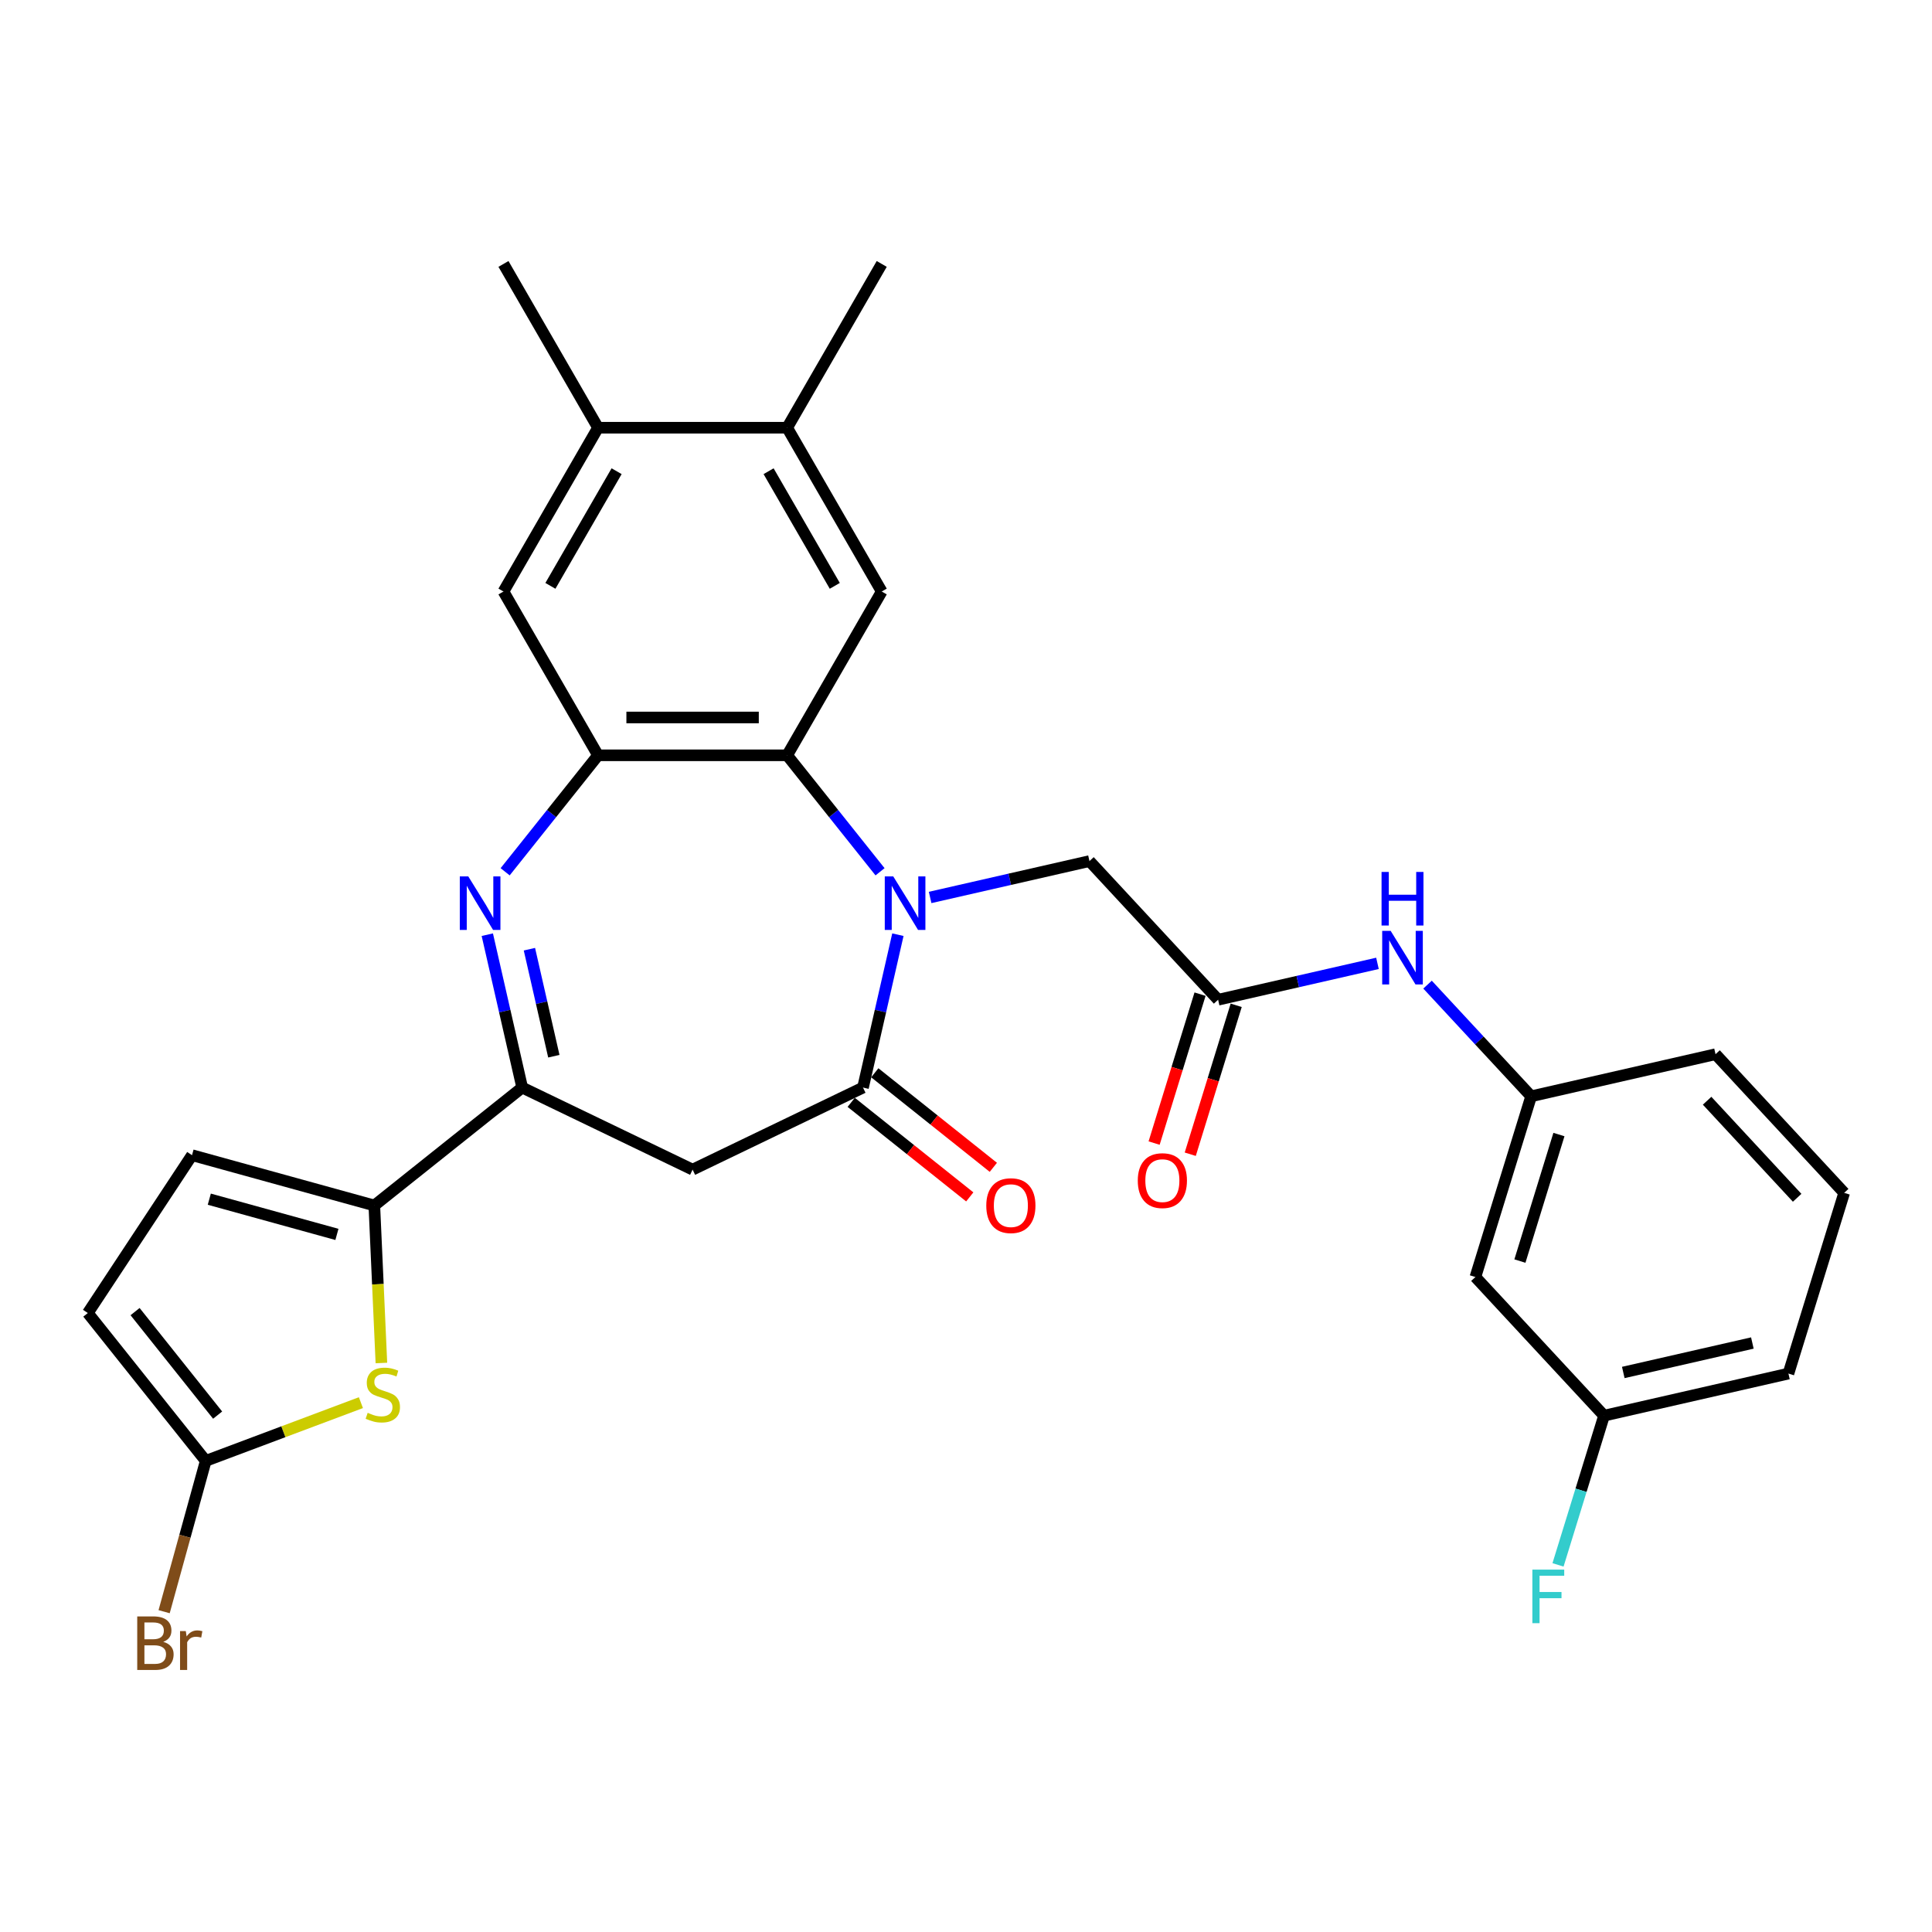 <?xml version='1.0' encoding='iso-8859-1'?>
<svg version='1.1' baseProfile='full'
              xmlns='http://www.w3.org/2000/svg'
                      xmlns:rdkit='http://www.rdkit.org/xml'
                      xmlns:xlink='http://www.w3.org/1999/xlink'
                  xml:space='preserve'
width='1000px' height='1000px' viewBox='0 0 1000 1000'>
<!-- END OF HEADER -->
<rect style='opacity:1.0;fill:#FFFFFF;stroke:none' width='1000' height='1000' x='0' y='0'> </rect>
<path class='bond-1' d='M 464.748,483.792 L 455.718,523.357' style='fill:none;fill-rule:evenodd;stroke:#0000FF;stroke-width:6px;stroke-linecap:butt;stroke-linejoin:miter;stroke-opacity:1' />
<path class='bond-1' d='M 455.718,523.357 L 446.687,562.922' style='fill:none;fill-rule:evenodd;stroke:#000000;stroke-width:6px;stroke-linecap:butt;stroke-linejoin:miter;stroke-opacity:1' />
<path class='bond-2' d='M 455.509,451.23 L 431.472,421.088' style='fill:none;fill-rule:evenodd;stroke:#0000FF;stroke-width:6px;stroke-linecap:butt;stroke-linejoin:miter;stroke-opacity:1' />
<path class='bond-2' d='M 431.472,421.088 L 407.434,390.946' style='fill:none;fill-rule:evenodd;stroke:#000000;stroke-width:6px;stroke-linecap:butt;stroke-linejoin:miter;stroke-opacity:1' />
<path class='bond-12' d='M 481.432,464.524 L 522.671,455.112' style='fill:none;fill-rule:evenodd;stroke:#0000FF;stroke-width:6px;stroke-linecap:butt;stroke-linejoin:miter;stroke-opacity:1' />
<path class='bond-12' d='M 522.671,455.112 L 563.91,445.699' style='fill:none;fill-rule:evenodd;stroke:#000000;stroke-width:6px;stroke-linecap:butt;stroke-linejoin:miter;stroke-opacity:1' />
<path class='bond-0' d='M 261.465,451.23 L 285.503,421.088' style='fill:none;fill-rule:evenodd;stroke:#0000FF;stroke-width:6px;stroke-linecap:butt;stroke-linejoin:miter;stroke-opacity:1' />
<path class='bond-0' d='M 285.503,421.088 L 309.54,390.946' style='fill:none;fill-rule:evenodd;stroke:#000000;stroke-width:6px;stroke-linecap:butt;stroke-linejoin:miter;stroke-opacity:1' />
<path class='bond-30' d='M 252.227,483.792 L 261.257,523.357' style='fill:none;fill-rule:evenodd;stroke:#0000FF;stroke-width:6px;stroke-linecap:butt;stroke-linejoin:miter;stroke-opacity:1' />
<path class='bond-30' d='M 261.257,523.357 L 270.288,562.922' style='fill:none;fill-rule:evenodd;stroke:#000000;stroke-width:6px;stroke-linecap:butt;stroke-linejoin:miter;stroke-opacity:1' />
<path class='bond-30' d='M 274.024,491.305 L 280.345,519' style='fill:none;fill-rule:evenodd;stroke:#0000FF;stroke-width:6px;stroke-linecap:butt;stroke-linejoin:miter;stroke-opacity:1' />
<path class='bond-30' d='M 280.345,519 L 286.666,546.696' style='fill:none;fill-rule:evenodd;stroke:#000000;stroke-width:6px;stroke-linecap:butt;stroke-linejoin:miter;stroke-opacity:1' />
<path class='bond-6' d='M 446.687,562.922 L 358.487,605.397' style='fill:none;fill-rule:evenodd;stroke:#000000;stroke-width:6px;stroke-linecap:butt;stroke-linejoin:miter;stroke-opacity:1' />
<path class='bond-18' d='M 440.583,570.576 L 471.265,595.044' style='fill:none;fill-rule:evenodd;stroke:#000000;stroke-width:6px;stroke-linecap:butt;stroke-linejoin:miter;stroke-opacity:1' />
<path class='bond-18' d='M 471.265,595.044 L 501.947,619.512' style='fill:none;fill-rule:evenodd;stroke:#FF0000;stroke-width:6px;stroke-linecap:butt;stroke-linejoin:miter;stroke-opacity:1' />
<path class='bond-18' d='M 452.791,555.269 L 483.472,579.737' style='fill:none;fill-rule:evenodd;stroke:#000000;stroke-width:6px;stroke-linecap:butt;stroke-linejoin:miter;stroke-opacity:1' />
<path class='bond-18' d='M 483.472,579.737 L 514.154,604.204' style='fill:none;fill-rule:evenodd;stroke:#FF0000;stroke-width:6px;stroke-linecap:butt;stroke-linejoin:miter;stroke-opacity:1' />
<path class='bond-4' d='M 407.434,390.946 L 309.54,390.946' style='fill:none;fill-rule:evenodd;stroke:#000000;stroke-width:6px;stroke-linecap:butt;stroke-linejoin:miter;stroke-opacity:1' />
<path class='bond-4' d='M 392.75,371.367 L 324.224,371.367' style='fill:none;fill-rule:evenodd;stroke:#000000;stroke-width:6px;stroke-linecap:butt;stroke-linejoin:miter;stroke-opacity:1' />
<path class='bond-9' d='M 407.434,390.946 L 456.382,306.167' style='fill:none;fill-rule:evenodd;stroke:#000000;stroke-width:6px;stroke-linecap:butt;stroke-linejoin:miter;stroke-opacity:1' />
<path class='bond-3' d='M 270.288,562.922 L 358.487,605.397' style='fill:none;fill-rule:evenodd;stroke:#000000;stroke-width:6px;stroke-linecap:butt;stroke-linejoin:miter;stroke-opacity:1' />
<path class='bond-5' d='M 270.288,562.922 L 193.751,623.959' style='fill:none;fill-rule:evenodd;stroke:#000000;stroke-width:6px;stroke-linecap:butt;stroke-linejoin:miter;stroke-opacity:1' />
<path class='bond-13' d='M 309.54,390.946 L 260.593,306.167' style='fill:none;fill-rule:evenodd;stroke:#000000;stroke-width:6px;stroke-linecap:butt;stroke-linejoin:miter;stroke-opacity:1' />
<path class='bond-7' d='M 193.751,623.959 L 195.581,664.721' style='fill:none;fill-rule:evenodd;stroke:#000000;stroke-width:6px;stroke-linecap:butt;stroke-linejoin:miter;stroke-opacity:1' />
<path class='bond-7' d='M 195.581,664.721 L 197.412,705.484' style='fill:none;fill-rule:evenodd;stroke:#CCCC00;stroke-width:6px;stroke-linecap:butt;stroke-linejoin:miter;stroke-opacity:1' />
<path class='bond-10' d='M 193.751,623.959 L 99.384,597.915' style='fill:none;fill-rule:evenodd;stroke:#000000;stroke-width:6px;stroke-linecap:butt;stroke-linejoin:miter;stroke-opacity:1' />
<path class='bond-10' d='M 174.387,638.925 L 108.331,620.695' style='fill:none;fill-rule:evenodd;stroke:#000000;stroke-width:6px;stroke-linecap:butt;stroke-linejoin:miter;stroke-opacity:1' />
<path class='bond-8' d='M 186.807,726.009 L 146.649,741.08' style='fill:none;fill-rule:evenodd;stroke:#CCCC00;stroke-width:6px;stroke-linecap:butt;stroke-linejoin:miter;stroke-opacity:1' />
<path class='bond-8' d='M 146.649,741.08 L 106.491,756.152' style='fill:none;fill-rule:evenodd;stroke:#000000;stroke-width:6px;stroke-linecap:butt;stroke-linejoin:miter;stroke-opacity:1' />
<path class='bond-22' d='M 106.491,756.152 L 95.719,795.181' style='fill:none;fill-rule:evenodd;stroke:#000000;stroke-width:6px;stroke-linecap:butt;stroke-linejoin:miter;stroke-opacity:1' />
<path class='bond-22' d='M 95.719,795.181 L 84.948,834.209' style='fill:none;fill-rule:evenodd;stroke:#7F4C19;stroke-width:6px;stroke-linecap:butt;stroke-linejoin:miter;stroke-opacity:1' />
<path class='bond-32' d='M 106.491,756.152 L 45.455,679.615' style='fill:none;fill-rule:evenodd;stroke:#000000;stroke-width:6px;stroke-linecap:butt;stroke-linejoin:miter;stroke-opacity:1' />
<path class='bond-32' d='M 112.643,732.464 L 69.917,678.888' style='fill:none;fill-rule:evenodd;stroke:#000000;stroke-width:6px;stroke-linecap:butt;stroke-linejoin:miter;stroke-opacity:1' />
<path class='bond-15' d='M 456.382,306.167 L 407.434,221.388' style='fill:none;fill-rule:evenodd;stroke:#000000;stroke-width:6px;stroke-linecap:butt;stroke-linejoin:miter;stroke-opacity:1' />
<path class='bond-15' d='M 432.084,303.239 L 397.821,243.894' style='fill:none;fill-rule:evenodd;stroke:#000000;stroke-width:6px;stroke-linecap:butt;stroke-linejoin:miter;stroke-opacity:1' />
<path class='bond-14' d='M 99.384,597.915 L 45.455,679.615' style='fill:none;fill-rule:evenodd;stroke:#000000;stroke-width:6px;stroke-linecap:butt;stroke-linejoin:miter;stroke-opacity:1' />
<path class='bond-11' d='M 630.496,517.461 L 563.91,445.699' style='fill:none;fill-rule:evenodd;stroke:#000000;stroke-width:6px;stroke-linecap:butt;stroke-linejoin:miter;stroke-opacity:1' />
<path class='bond-17' d='M 630.496,517.461 L 671.735,508.048' style='fill:none;fill-rule:evenodd;stroke:#000000;stroke-width:6px;stroke-linecap:butt;stroke-linejoin:miter;stroke-opacity:1' />
<path class='bond-17' d='M 671.735,508.048 L 712.974,498.635' style='fill:none;fill-rule:evenodd;stroke:#0000FF;stroke-width:6px;stroke-linecap:butt;stroke-linejoin:miter;stroke-opacity:1' />
<path class='bond-20' d='M 621.141,514.575 L 609.253,553.115' style='fill:none;fill-rule:evenodd;stroke:#000000;stroke-width:6px;stroke-linecap:butt;stroke-linejoin:miter;stroke-opacity:1' />
<path class='bond-20' d='M 609.253,553.115 L 597.365,591.655' style='fill:none;fill-rule:evenodd;stroke:#FF0000;stroke-width:6px;stroke-linecap:butt;stroke-linejoin:miter;stroke-opacity:1' />
<path class='bond-20' d='M 639.85,520.346 L 627.962,558.886' style='fill:none;fill-rule:evenodd;stroke:#000000;stroke-width:6px;stroke-linecap:butt;stroke-linejoin:miter;stroke-opacity:1' />
<path class='bond-20' d='M 627.962,558.886 L 616.074,597.425' style='fill:none;fill-rule:evenodd;stroke:#FF0000;stroke-width:6px;stroke-linecap:butt;stroke-linejoin:miter;stroke-opacity:1' />
<path class='bond-31' d='M 260.593,306.167 L 309.54,221.388' style='fill:none;fill-rule:evenodd;stroke:#000000;stroke-width:6px;stroke-linecap:butt;stroke-linejoin:miter;stroke-opacity:1' />
<path class='bond-31' d='M 284.891,303.239 L 319.154,243.894' style='fill:none;fill-rule:evenodd;stroke:#000000;stroke-width:6px;stroke-linecap:butt;stroke-linejoin:miter;stroke-opacity:1' />
<path class='bond-16' d='M 407.434,221.388 L 309.54,221.388' style='fill:none;fill-rule:evenodd;stroke:#000000;stroke-width:6px;stroke-linecap:butt;stroke-linejoin:miter;stroke-opacity:1' />
<path class='bond-26' d='M 407.434,221.388 L 456.382,136.609' style='fill:none;fill-rule:evenodd;stroke:#000000;stroke-width:6px;stroke-linecap:butt;stroke-linejoin:miter;stroke-opacity:1' />
<path class='bond-27' d='M 309.54,221.388 L 260.593,136.609' style='fill:none;fill-rule:evenodd;stroke:#000000;stroke-width:6px;stroke-linecap:butt;stroke-linejoin:miter;stroke-opacity:1' />
<path class='bond-19' d='M 738.897,509.646 L 765.709,538.542' style='fill:none;fill-rule:evenodd;stroke:#0000FF;stroke-width:6px;stroke-linecap:butt;stroke-linejoin:miter;stroke-opacity:1' />
<path class='bond-19' d='M 765.709,538.542 L 792.52,567.439' style='fill:none;fill-rule:evenodd;stroke:#000000;stroke-width:6px;stroke-linecap:butt;stroke-linejoin:miter;stroke-opacity:1' />
<path class='bond-21' d='M 792.52,567.439 L 763.666,660.984' style='fill:none;fill-rule:evenodd;stroke:#000000;stroke-width:6px;stroke-linecap:butt;stroke-linejoin:miter;stroke-opacity:1' />
<path class='bond-21' d='M 806.901,587.241 L 786.703,652.723' style='fill:none;fill-rule:evenodd;stroke:#000000;stroke-width:6px;stroke-linecap:butt;stroke-linejoin:miter;stroke-opacity:1' />
<path class='bond-28' d='M 792.52,567.439 L 887.96,545.655' style='fill:none;fill-rule:evenodd;stroke:#000000;stroke-width:6px;stroke-linecap:butt;stroke-linejoin:miter;stroke-opacity:1' />
<path class='bond-23' d='M 763.666,660.984 L 830.251,732.746' style='fill:none;fill-rule:evenodd;stroke:#000000;stroke-width:6px;stroke-linecap:butt;stroke-linejoin:miter;stroke-opacity:1' />
<path class='bond-24' d='M 830.251,732.746 L 818.339,771.363' style='fill:none;fill-rule:evenodd;stroke:#000000;stroke-width:6px;stroke-linecap:butt;stroke-linejoin:miter;stroke-opacity:1' />
<path class='bond-24' d='M 818.339,771.363 L 806.427,809.981' style='fill:none;fill-rule:evenodd;stroke:#33CCCC;stroke-width:6px;stroke-linecap:butt;stroke-linejoin:miter;stroke-opacity:1' />
<path class='bond-33' d='M 830.251,732.746 L 925.691,710.962' style='fill:none;fill-rule:evenodd;stroke:#000000;stroke-width:6px;stroke-linecap:butt;stroke-linejoin:miter;stroke-opacity:1' />
<path class='bond-33' d='M 840.21,710.39 L 907.018,695.142' style='fill:none;fill-rule:evenodd;stroke:#000000;stroke-width:6px;stroke-linecap:butt;stroke-linejoin:miter;stroke-opacity:1' />
<path class='bond-25' d='M 954.545,617.417 L 887.96,545.655' style='fill:none;fill-rule:evenodd;stroke:#000000;stroke-width:6px;stroke-linecap:butt;stroke-linejoin:miter;stroke-opacity:1' />
<path class='bond-25' d='M 930.205,619.97 L 883.596,569.736' style='fill:none;fill-rule:evenodd;stroke:#000000;stroke-width:6px;stroke-linecap:butt;stroke-linejoin:miter;stroke-opacity:1' />
<path class='bond-29' d='M 954.545,617.417 L 925.691,710.962' style='fill:none;fill-rule:evenodd;stroke:#000000;stroke-width:6px;stroke-linecap:butt;stroke-linejoin:miter;stroke-opacity:1' />
<path  class='atom-0' d='M 462.342 453.621
L 471.427 468.305
Q 472.328 469.754, 473.776 472.377
Q 475.225 475.001, 475.304 475.158
L 475.304 453.621
L 478.984 453.621
L 478.984 481.344
L 475.186 481.344
L 465.436 465.29
Q 464.3 463.41, 463.086 461.257
Q 461.912 459.103, 461.559 458.437
L 461.559 481.344
L 457.957 481.344
L 457.957 453.621
L 462.342 453.621
' fill='#0000FF'/>
<path  class='atom-1' d='M 242.376 453.621
L 251.46 468.305
Q 252.361 469.754, 253.81 472.377
Q 255.259 475.001, 255.337 475.158
L 255.337 453.621
L 259.018 453.621
L 259.018 481.344
L 255.22 481.344
L 245.469 465.29
Q 244.334 463.41, 243.12 461.257
Q 241.945 459.103, 241.593 458.437
L 241.593 481.344
L 237.99 481.344
L 237.99 453.621
L 242.376 453.621
' fill='#0000FF'/>
<path  class='atom-8' d='M 190.311 731.27
Q 190.624 731.387, 191.917 731.935
Q 193.209 732.484, 194.619 732.836
Q 196.067 733.149, 197.477 733.149
Q 200.101 733.149, 201.628 731.896
Q 203.155 730.604, 203.155 728.372
Q 203.155 726.845, 202.372 725.905
Q 201.628 724.965, 200.453 724.456
Q 199.278 723.947, 197.32 723.36
Q 194.853 722.616, 193.365 721.911
Q 191.917 721.206, 190.859 719.718
Q 189.841 718.23, 189.841 715.724
Q 189.841 712.239, 192.191 710.085
Q 194.579 707.932, 199.278 707.932
Q 202.489 707.932, 206.131 709.459
L 205.23 712.474
Q 201.902 711.103, 199.396 711.103
Q 196.694 711.103, 195.206 712.239
Q 193.718 713.335, 193.757 715.254
Q 193.757 716.742, 194.501 717.643
Q 195.284 718.543, 196.381 719.052
Q 197.516 719.562, 199.396 720.149
Q 201.902 720.932, 203.39 721.715
Q 204.878 722.498, 205.935 724.104
Q 207.032 725.67, 207.032 728.372
Q 207.032 732.209, 204.447 734.285
Q 201.902 736.321, 197.634 736.321
Q 195.167 736.321, 193.287 735.773
Q 191.447 735.264, 189.254 734.363
L 190.311 731.27
' fill='#CCCC00'/>
<path  class='atom-18' d='M 719.807 481.815
L 728.892 496.499
Q 729.792 497.948, 731.241 500.572
Q 732.69 503.195, 732.768 503.352
L 732.768 481.815
L 736.449 481.815
L 736.449 509.539
L 732.651 509.539
L 722.901 493.484
Q 721.765 491.605, 720.551 489.451
Q 719.377 487.297, 719.024 486.632
L 719.024 509.539
L 715.422 509.539
L 715.422 481.815
L 719.807 481.815
' fill='#0000FF'/>
<path  class='atom-18' d='M 715.089 451.319
L 718.848 451.319
L 718.848 463.106
L 733.023 463.106
L 733.023 451.319
L 736.782 451.319
L 736.782 479.043
L 733.023 479.043
L 733.023 466.238
L 718.848 466.238
L 718.848 479.043
L 715.089 479.043
L 715.089 451.319
' fill='#0000FF'/>
<path  class='atom-19' d='M 510.498 624.037
Q 510.498 617.38, 513.787 613.66
Q 517.076 609.94, 523.224 609.94
Q 529.372 609.94, 532.661 613.66
Q 535.95 617.38, 535.95 624.037
Q 535.95 630.772, 532.622 634.61
Q 529.293 638.408, 523.224 638.408
Q 517.115 638.408, 513.787 634.61
Q 510.498 630.811, 510.498 624.037
M 523.224 635.275
Q 527.453 635.275, 529.724 632.456
Q 532.034 629.597, 532.034 624.037
Q 532.034 618.594, 529.724 615.853
Q 527.453 613.073, 523.224 613.073
Q 518.995 613.073, 516.685 615.814
Q 514.413 618.555, 514.413 624.037
Q 514.413 629.636, 516.685 632.456
Q 518.995 635.275, 523.224 635.275
' fill='#FF0000'/>
<path  class='atom-21' d='M 588.914 611.084
Q 588.914 604.427, 592.204 600.707
Q 595.493 596.987, 601.641 596.987
Q 607.788 596.987, 611.078 600.707
Q 614.367 604.427, 614.367 611.084
Q 614.367 617.819, 611.039 621.657
Q 607.71 625.455, 601.641 625.455
Q 595.532 625.455, 592.204 621.657
Q 588.914 617.858, 588.914 611.084
M 601.641 622.322
Q 605.87 622.322, 608.141 619.503
Q 610.451 616.645, 610.451 611.084
Q 610.451 605.641, 608.141 602.9
Q 605.87 600.12, 601.641 600.12
Q 597.412 600.12, 595.101 602.861
Q 592.83 605.602, 592.83 611.084
Q 592.83 616.684, 595.101 619.503
Q 597.412 622.322, 601.641 622.322
' fill='#FF0000'/>
<path  class='atom-23' d='M 84.5 849.814
Q 87.163 850.558, 88.494 852.202
Q 89.865 853.808, 89.865 856.196
Q 89.865 860.034, 87.398 862.227
Q 84.97 864.38, 80.349 864.38
L 71.03 864.38
L 71.03 836.657
L 79.214 836.657
Q 83.952 836.657, 86.34 838.575
Q 88.729 840.494, 88.729 844.018
Q 88.729 848.208, 84.5 849.814
M 74.75 839.789
L 74.75 848.482
L 79.214 848.482
Q 81.955 848.482, 83.364 847.386
Q 84.813 846.25, 84.813 844.018
Q 84.813 839.789, 79.214 839.789
L 74.75 839.789
M 80.349 861.248
Q 83.051 861.248, 84.5 859.955
Q 85.949 858.663, 85.949 856.196
Q 85.949 853.925, 84.343 852.79
Q 82.777 851.615, 79.762 851.615
L 74.75 851.615
L 74.75 861.248
L 80.349 861.248
' fill='#7F4C19'/>
<path  class='atom-23' d='M 96.169 844.253
L 96.6 847.033
Q 98.714 843.901, 102.16 843.901
Q 103.257 843.901, 104.745 844.292
L 104.157 847.582
Q 102.473 847.19, 101.534 847.19
Q 99.889 847.19, 98.793 847.856
Q 97.735 848.482, 96.874 850.009
L 96.874 864.38
L 93.193 864.38
L 93.193 844.253
L 96.169 844.253
' fill='#7F4C19'/>
<path  class='atom-25' d='M 793.153 812.429
L 809.639 812.429
L 809.639 815.601
L 796.873 815.601
L 796.873 824.02
L 808.229 824.02
L 808.229 827.23
L 796.873 827.23
L 796.873 840.153
L 793.153 840.153
L 793.153 812.429
' fill='#33CCCC'/>
</svg>

